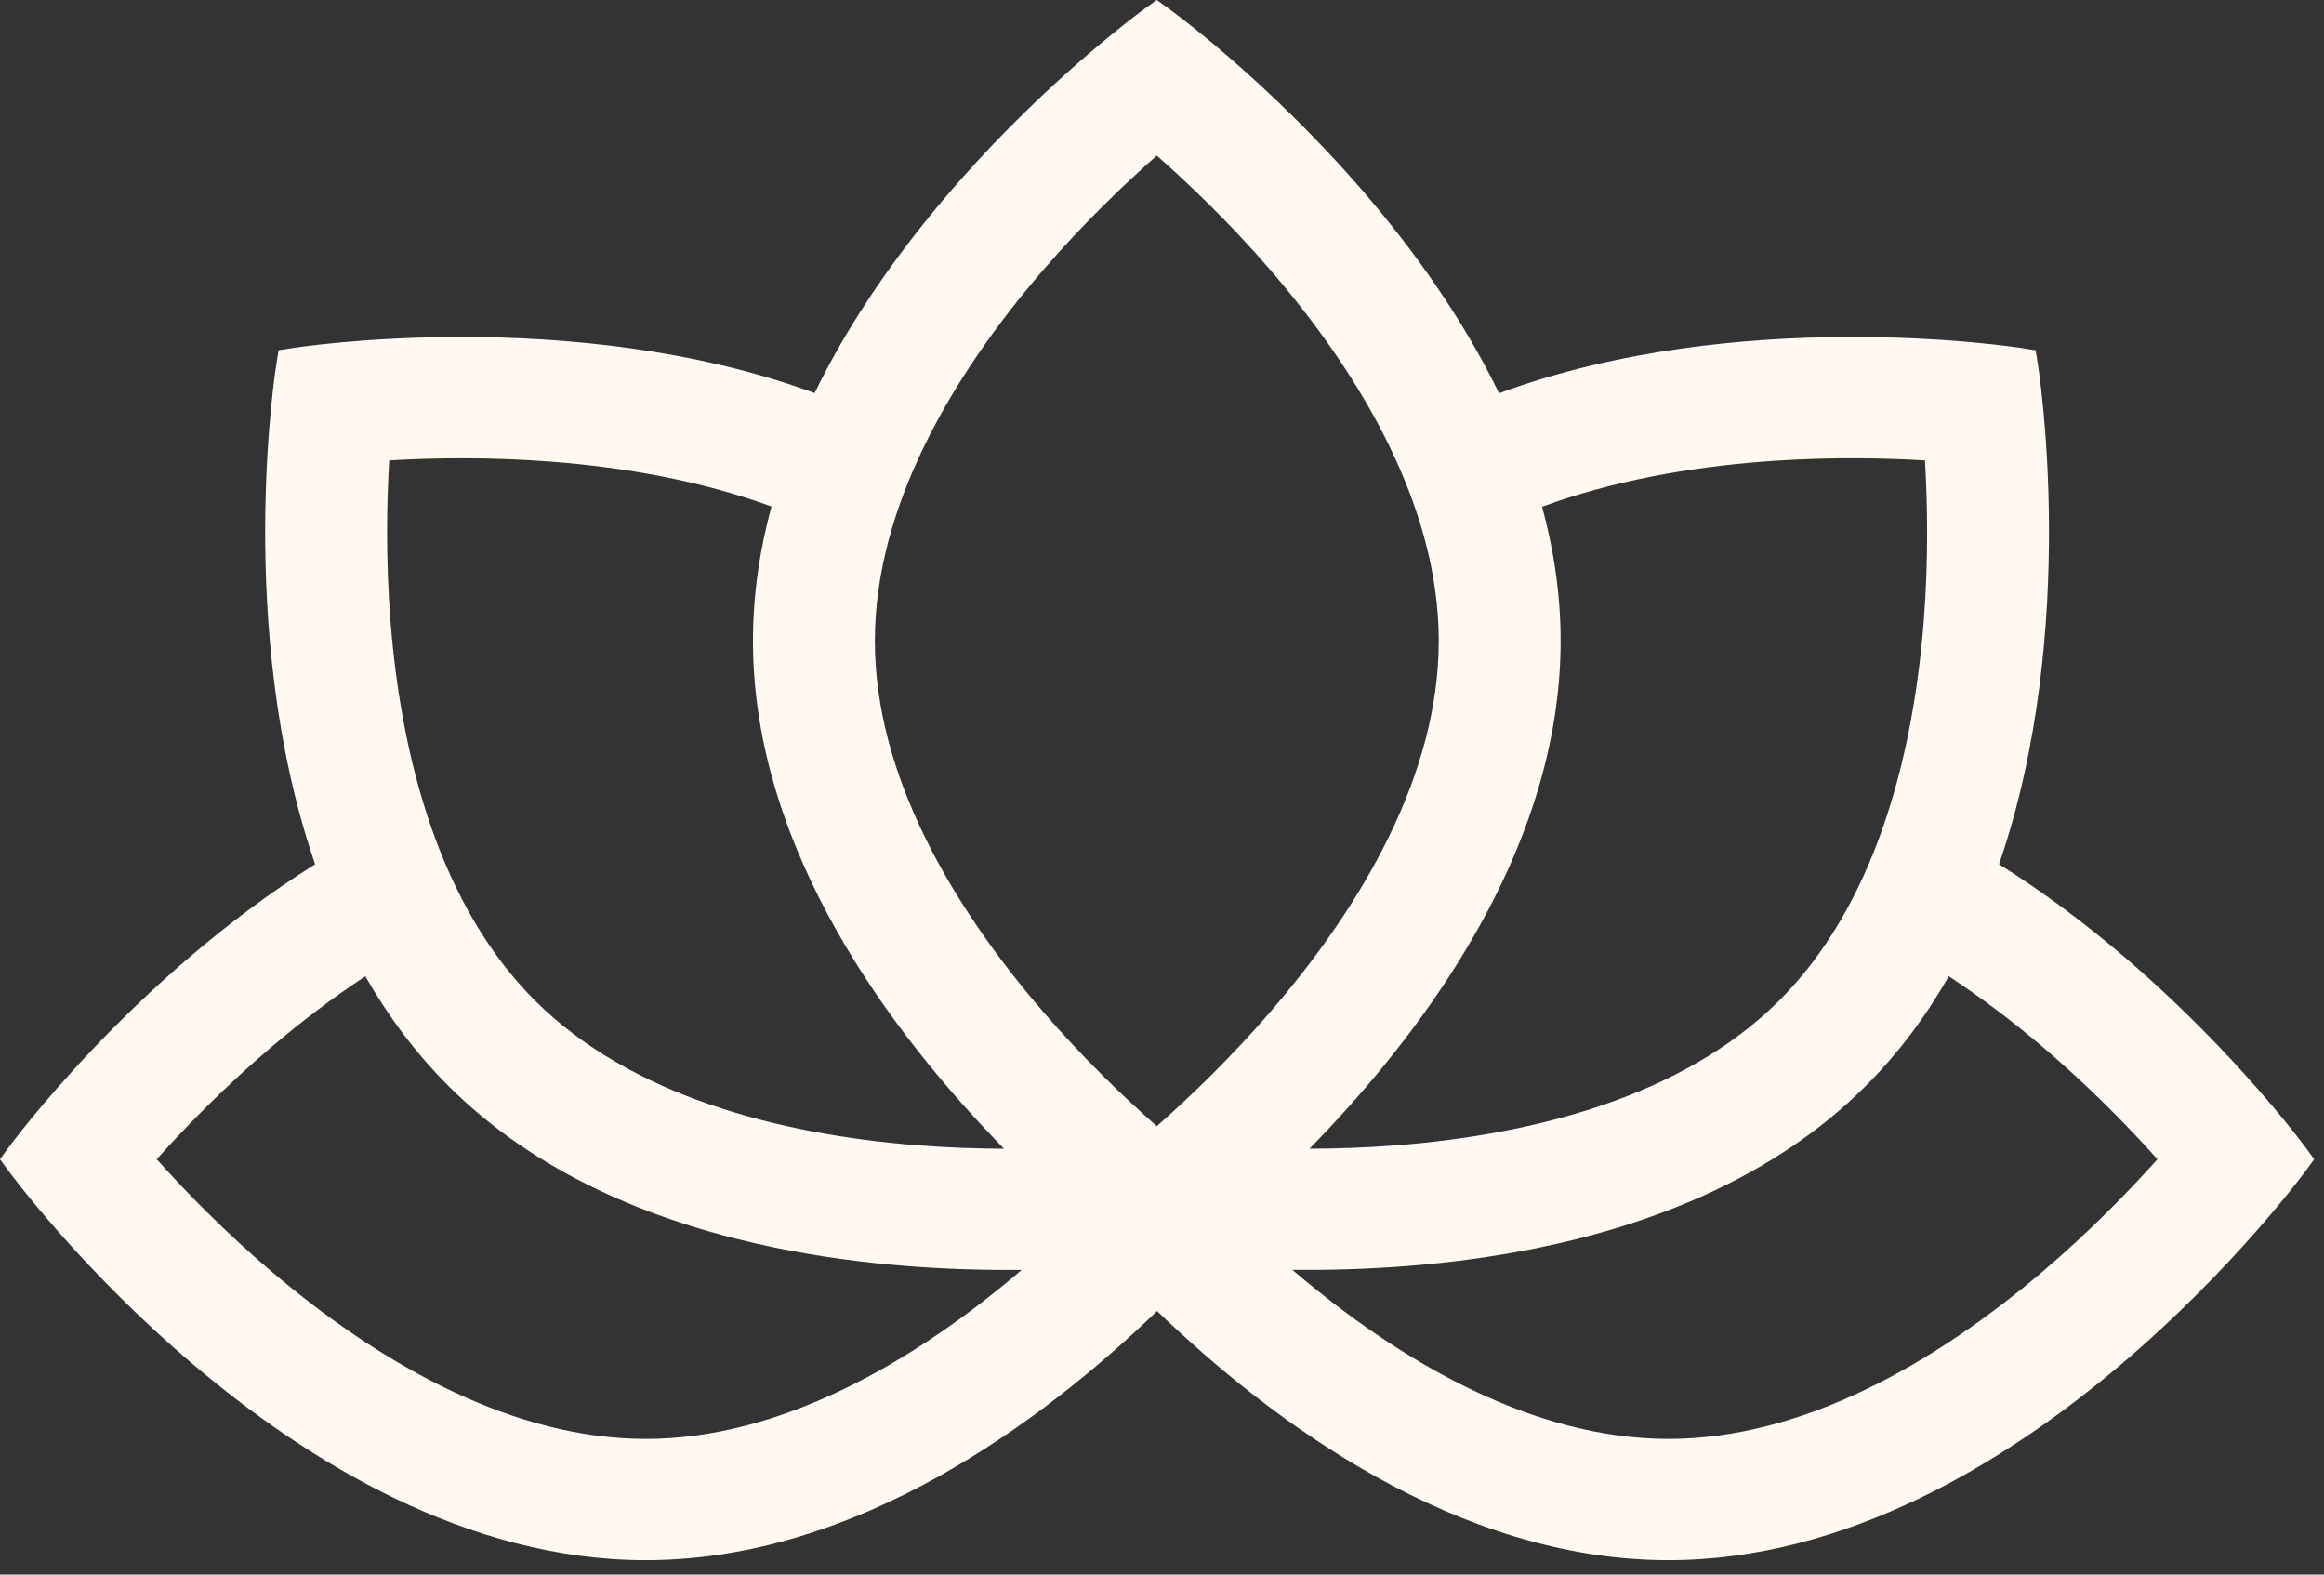<svg width="124" height="84" viewBox="0 0 124 84" fill="none" xmlns="http://www.w3.org/2000/svg">
<rect x="0" y="0" width="124" height="84" fill="#333333" stroke="none"/>
<path fill-rule="evenodd" clip-rule="evenodd" d="M62.306 0.419L61.722 1.231C62.261 0.48 62.302 0.423 62.306 0.419L62.308 0.421C62.308 0.421 62.309 0.422 62.31 0.423C62.314 0.425 62.319 0.429 62.324 0.433C62.335 0.441 62.351 0.453 62.372 0.468C62.413 0.498 62.474 0.542 62.552 0.601C62.708 0.717 62.934 0.889 63.221 1.113C63.794 1.561 64.61 2.219 65.587 3.065C67.54 4.756 70.146 7.204 72.754 10.232C75.361 13.259 78.001 16.903 79.984 20.98C86.354 18.626 93.176 18.007 98.45 17.979C101.212 17.964 103.567 18.11 105.232 18.262C106.066 18.337 106.728 18.415 107.184 18.473C107.411 18.502 107.587 18.527 107.708 18.544C107.768 18.553 107.815 18.56 107.847 18.564C107.863 18.567 107.875 18.568 107.884 18.569C107.888 18.57 107.891 18.571 107.894 18.571H107.896L107.897 18.572C107.897 18.577 107.888 18.639 107.767 19.4L107.897 18.572L108.613 18.686L108.729 19.4C108.74 19.47 111 33.502 106.661 46.106C116.477 52.249 123.025 61.224 123.046 61.253L123.477 61.842L123.046 62.432C122.996 62.5 119.225 67.655 113.145 72.81C107.073 77.956 98.546 83.231 89.024 83.231C77.742 83.231 67.842 75.823 61.737 69.941C55.633 75.823 45.734 83.231 34.452 83.231C24.94 83.231 16.419 77.966 10.349 72.824C4.26 67.667 0.483 62.504 0.431 62.432L0 61.842L0.431 61.252C0.489 61.172 7.026 52.232 16.814 46.106C12.478 33.509 14.734 19.486 14.748 19.4L14.863 18.686L15.579 18.572C15.702 18.553 30.545 16.208 43.464 20.97C46.343 15.056 50.618 10.029 54.219 6.444C56.119 4.552 57.843 3.05 59.094 2.021C59.719 1.506 60.226 1.108 60.579 0.838C60.755 0.703 60.894 0.599 60.988 0.529C61.035 0.494 61.072 0.468 61.098 0.449C61.11 0.44 61.12 0.433 61.127 0.428C61.13 0.425 61.133 0.423 61.135 0.422C61.136 0.421 61.137 0.42 61.138 0.42C61.141 0.424 61.181 0.479 61.637 1.113L61.139 0.419L61.722 0L62.306 0.419ZM19.494 52.083C17.75 53.227 16.089 54.493 14.539 55.808C11.997 57.964 9.891 60.132 8.361 61.842C9.892 63.552 11.997 65.721 14.539 67.877L15.075 68.325C20.65 72.936 27.477 76.763 34.452 76.763C41.653 76.763 48.694 72.685 54.364 67.876C54.415 67.833 54.465 67.788 54.516 67.745C50.767 67.783 46.112 67.54 41.352 66.559C35.346 65.321 29.096 62.893 24.306 58.303L24.3 58.298L23.994 57.999L23.987 57.992C22.188 56.207 20.708 54.205 19.494 52.083ZM103.98 52.082C102.767 54.204 101.289 56.207 99.489 57.992C94.635 62.809 88.198 65.318 82.03 66.577C77.302 67.542 72.683 67.781 68.959 67.744C69.01 67.788 69.061 67.832 69.112 67.876C74.783 72.685 81.824 76.763 89.024 76.763C96.225 76.763 103.267 72.686 108.938 67.877C111.479 65.721 113.584 63.552 115.114 61.842C113.584 60.132 111.479 57.963 108.938 55.808C107.387 54.492 105.725 53.227 103.98 52.082ZM29.449 24.63C26.109 24.37 23.07 24.426 20.768 24.561C20.631 26.844 20.576 29.856 20.837 33.166C21.42 40.544 23.493 48.364 28.581 53.413C33.671 58.463 41.555 60.522 48.993 61.101C50.606 61.226 52.148 61.277 53.572 61.281C47.633 55.212 40.175 45.386 40.175 34.19C40.175 31.723 40.537 29.324 41.163 27.021C37.441 25.655 33.371 24.935 29.449 24.63ZM102.708 24.561C100.562 24.435 97.774 24.377 94.7 24.58L94.027 24.629C90.095 24.935 86.012 25.658 82.281 27.032C82.906 29.334 83.269 31.729 83.269 34.19C83.269 40.514 80.89 46.387 77.782 51.367C75.364 55.244 72.48 58.613 69.869 61.281C71.303 61.277 72.858 61.227 74.484 61.101C81.923 60.522 89.807 58.464 94.897 53.413C99.984 48.364 102.058 40.544 102.641 33.166C102.902 29.857 102.845 26.844 102.708 24.561ZM61.722 8.301C59.997 9.82 57.806 11.914 55.629 14.441C50.782 20.069 46.679 27.053 46.679 34.19C46.679 41.328 50.782 48.312 55.629 53.94C57.806 56.467 59.997 58.559 61.722 60.078C63.446 58.559 65.638 56.467 67.814 53.94C72.662 48.312 76.766 41.328 76.766 34.19C76.766 27.053 72.662 20.069 67.814 14.441C65.637 11.913 63.447 9.82 61.722 8.301Z" fill="#FFF9F2"/>
</svg>
